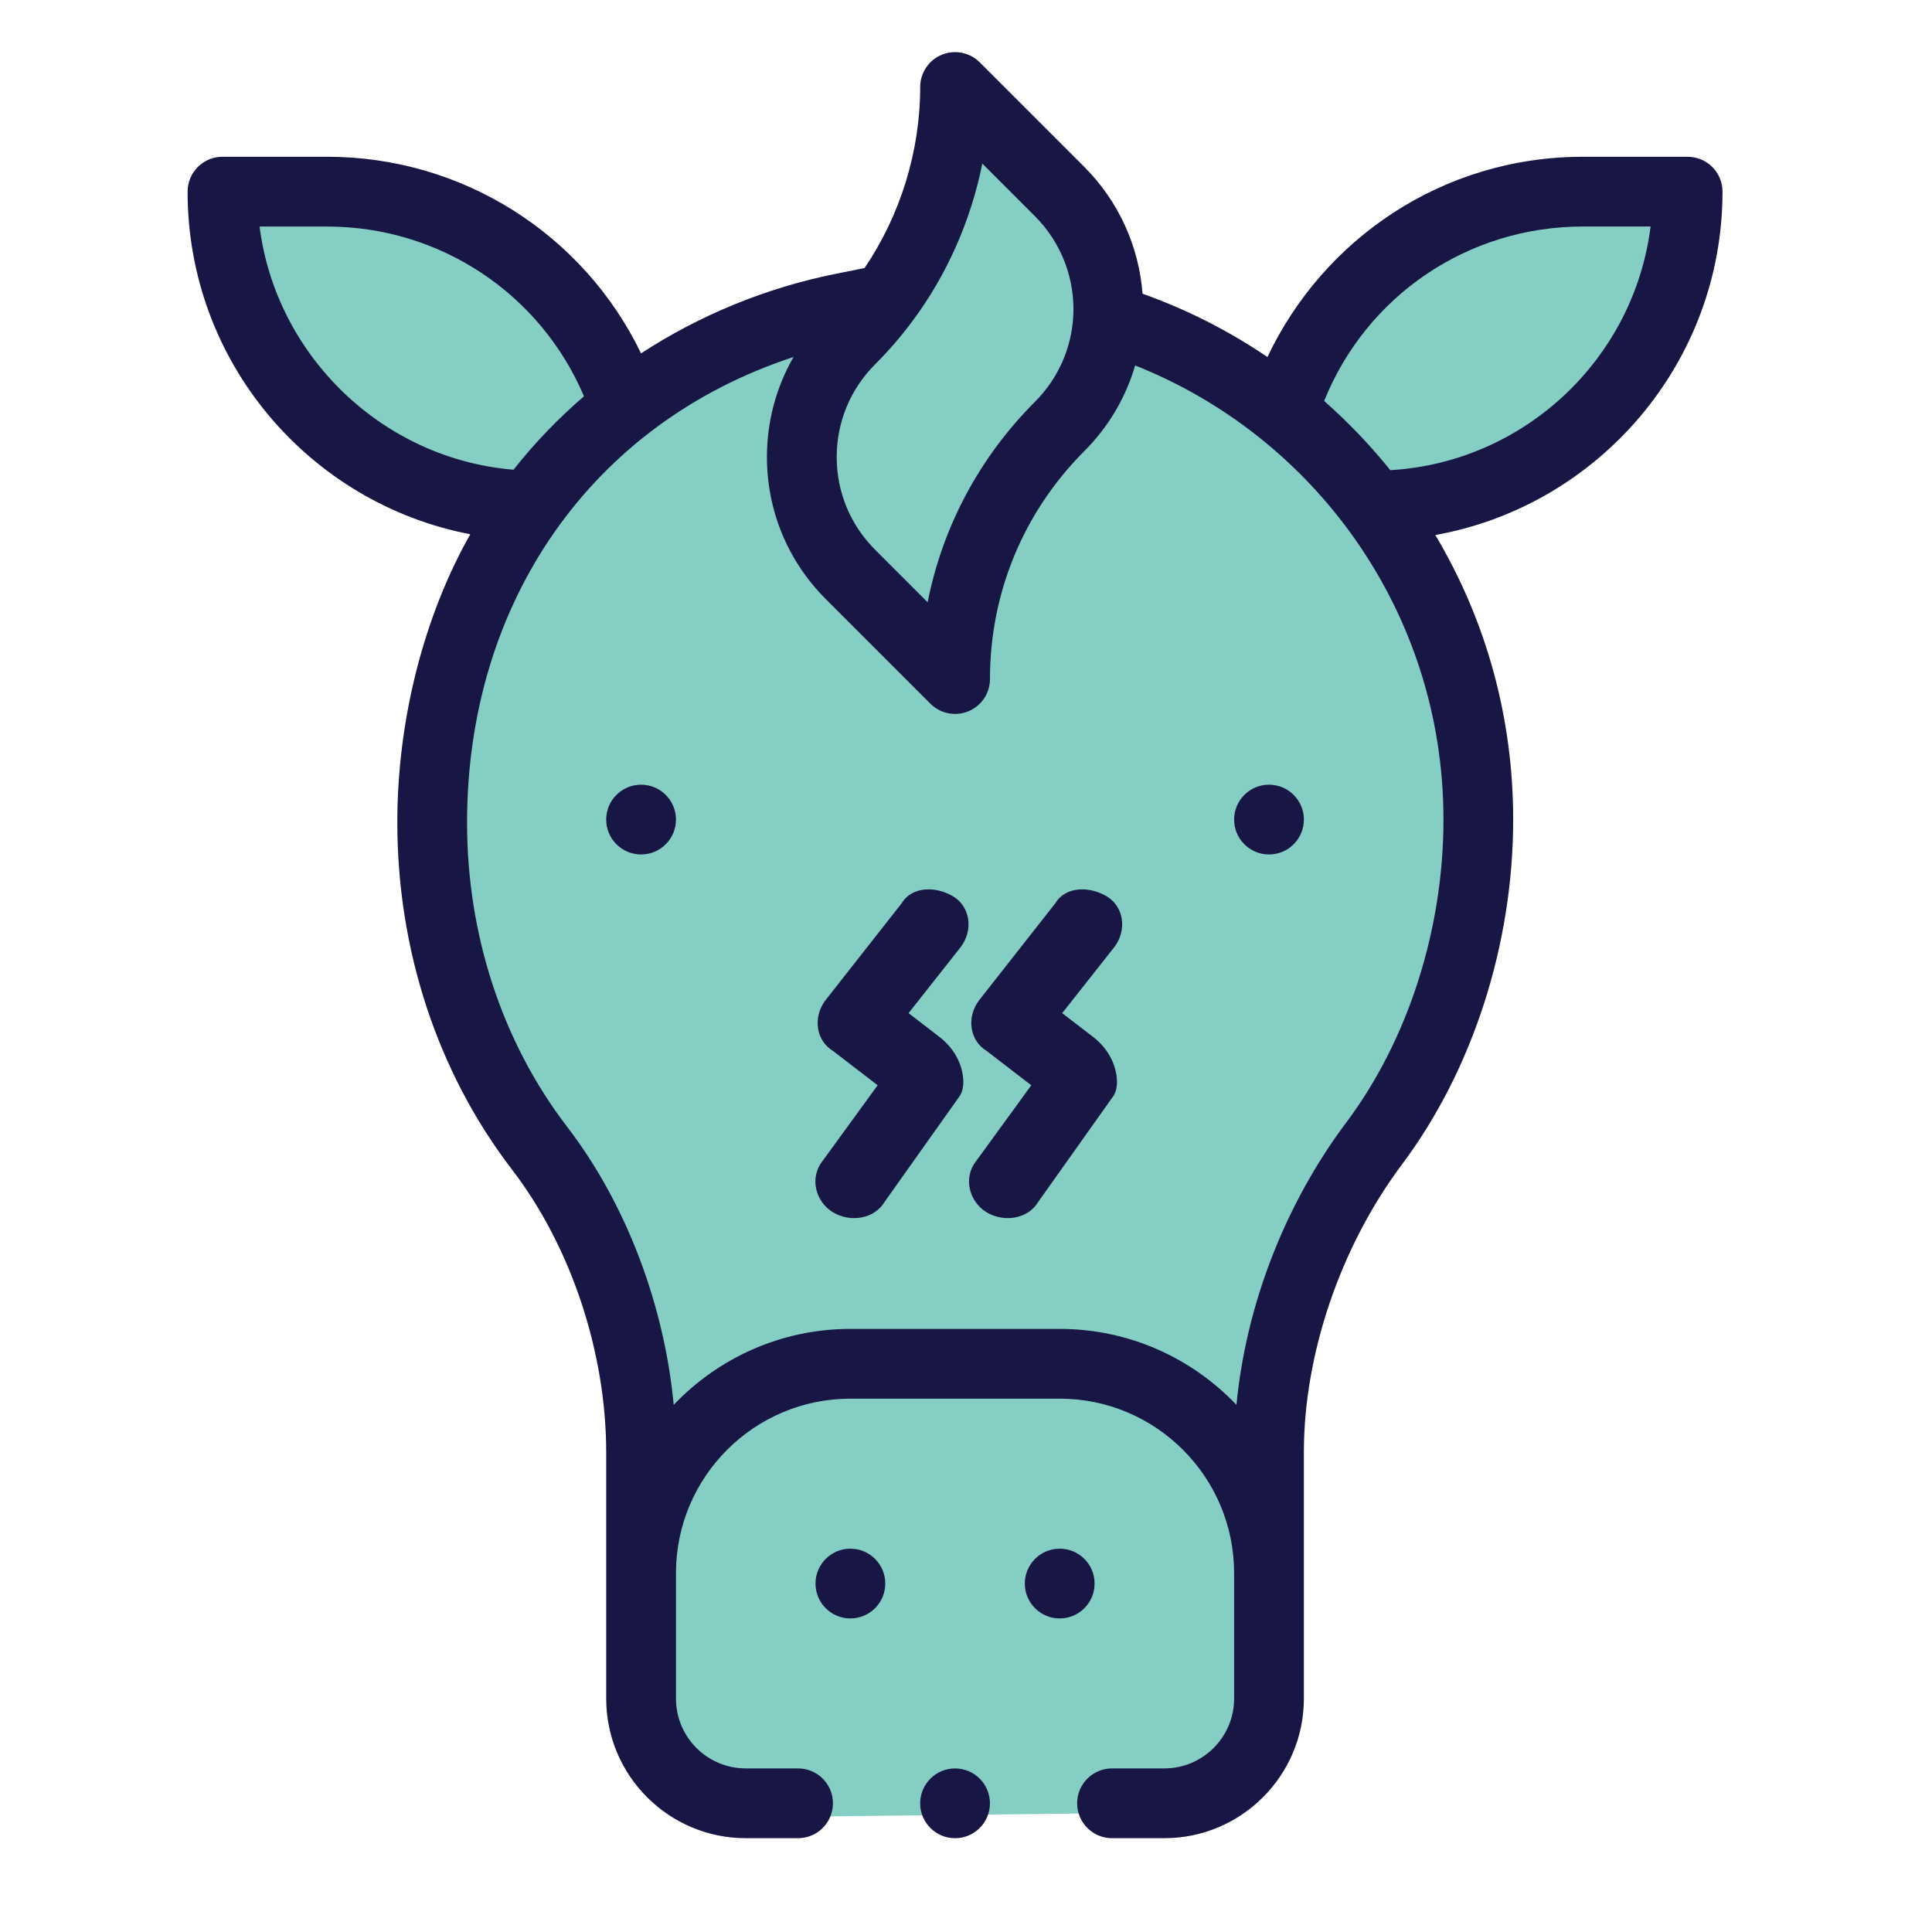 <?xml version="1.0" encoding="UTF-8"?><svg xmlns="http://www.w3.org/2000/svg" viewBox="0 0 1080 1080"><defs><style>.cls-1{fill:#181645;}.cls-1,.cls-2{stroke-width:0px;}.cls-2{fill:#84cec3;}</style></defs><g id="Layer_2"><path class="cls-2" d="m344.08,199.6c-22.05-10.24-37.01-30.92-54.66-47.64-22-20.84-49.23-36.1-78.49-43.98-18.04-4.86-37.49-6.88-55.27-1.15-17.79,5.74-33.47,20.52-36.16,39.02-3.46,23.82,14.27,45.27,32.5,60.99,40.29,34.75,89.32,59.29,141.28,70.71-52.08,97.63-58.36,218.5-16.68,320.99,35.13,86.39,103.29,165.38,97.91,258.49-1.41,24.52-8.06,48.53-9.14,73.06-1.08,24.53,4.56,51.2,23.06,67.35,20.14,17.58,49.52,18.2,76.26,17.9,52.29-.59,104.59-1.19,156.88-1.78,19.93-.23,41.02-.78,57.86-11.43,21.3-13.46,30.64-40.21,31.63-65.39s-4.8-50.09-6.6-75.22c-4.75-66.66,18.66-132.01,45.83-193.06,27.18-61.06,58.78-121.1,72.07-186.6,13.29-65.5,5.34-139.41-39.09-189.33,83.22-13.73,150.68-92.73,151.19-177.08-87.7-24.55-189.88,27.26-221.91,112.52-71.4-38.43-131.99-96.68-173.2-166.51,3.61,7.22-32.15,59.88-36.91,68.73-9.13,16.99-15.71,31.04-31.91,41.6-34.62,22.57-85.73,46.75-126.47,27.84Z"/></g><g id="Layer_1"><circle class="cls-1" cx="709.38" cy="458.15" r="19.5"/><circle class="cls-1" cx="592.38" cy="885.22" r="19.5"/><circle class="cls-1" cx="475.37" cy="885.22" r="19.5"/><circle class="cls-1" cx="358.37" cy="458.15" r="19.5"/><path class="cls-1" d="m962.9,107.14c0-10.77-8.73-19.5-19.5-19.5h-58.5c-78.71,0-145.21,46.12-176.39,111.93-21.73-14.73-45.09-26.58-69.81-35.38-2.04-26.57-13.46-51.77-32.52-70.84l-58.5-58.5c-5.58-5.58-13.97-7.24-21.25-4.23-7.29,3.02-12.04,10.13-12.04,18.02,0,35.88-11,71.53-31.1,101.2l-16.19,3.25c-38.76,7.78-75.9,23.01-108.74,44.44-32.22-66.65-99.83-109.9-175.49-109.9h-58.5c-10.77,0-19.5,8.73-19.5,19.5,0,95.58,68.51,174.4,158.02,191.51-25.83,45.64-40.84,103.63-40.78,161.45.07,70.25,21.95,138.74,64.09,193.68,32.99,42.99,52.68,102.16,52.68,158.27v137.52c0,43.01,34.99,78,78,78h29.25c10.77,0,19.5-8.73,19.5-19.5s-8.73-19.5-19.5-19.5h-29.25c-21.51,0-39-17.5-39-39v-70.2c0-53.76,43.74-97.5,97.5-97.5h117c53.76,0,97.5,43.74,97.5,97.5v70.2c0,21.51-17.5,39-39,39h-29.25c-10.77,0-19.5,8.73-19.5,19.5s8.73,19.5,19.5,19.5h29.25c43.01,0,78-34.99,78-78v-137.73c0-54.92,20.52-115.09,54.89-160.97,39.48-52.72,62.12-122.97,62.12-192.71,0-56.72-14.96-111.09-43.52-159.06,91.14-16.33,160.53-96.2,160.53-191.95h0Zm-413.79-15.7l29.49,29.49c14.82,14.82,22.59,35.32,21.33,56.24-1.07,17.86-8.64,34.69-21.33,47.38-31.1,31.11-51.71,69.92-60.04,112.13l-29.38-29.38c-13.84-13.84-21.46-32.24-21.46-51.81s7.62-37.97,21.46-51.81c7.48-7.48,14.46-15.55,20.75-24.01.17-.2.33-.41.48-.63,19.17-25.91,32.38-56.05,38.71-87.59h0Zm-404.01,35.2h37.77c63.14,0,119.29,37.63,143.58,94.89-14.5,12.48-27.71,26.21-39.38,41.05-73.31-6.05-132.78-63.73-141.97-135.94h0Zm607.46,500.85c-34.35,45.86-56.05,102.16-61.37,157.84-24.88-26.13-59.96-42.46-98.8-42.46h-117c-38.84,0-73.91,16.33-98.79,42.45-5.27-56.05-26.65-112.53-59.45-155.28-36.88-48.08-56.01-108.17-56.06-169.94-.11-122.93,69.21-223.41,182.53-260.55-9.71,16.84-14.9,35.98-14.9,55.93,0,29.99,11.68,58.18,32.89,79.39l58.5,58.5c5.58,5.58,13.96,7.24,21.25,4.23,7.29-3.02,12.04-10.13,12.04-18.02,0-48.15,18.75-93.41,52.79-127.46,13.43-13.43,23.12-29.9,28.37-47.83,99.54,39.44,172.35,137.13,172.35,253.86,0,61.5-19.81,123.22-54.34,169.34h0Zm24.65-364.65c-11.19-13.93-23.59-26.87-37-38.69,23.65-58.82,80.3-97.53,144.69-97.53h37.79c-9.25,73.81-70.29,131.76-145.48,136.22Z"/><circle class="cls-1" cx="533.88" cy="1008.07" r="19.5"/><path id="Path_952" class="cls-1" d="m525.25,579.71l-17.37-13.36,28.79-36.47c7.68-9.6,5.76-23.03-3.84-28.79-9.6-5.76-23.03-5.76-28.79,3.84l-42.23,53.75c-7.68,9.6-5.76,23.03,3.84,28.79h0l24.95,19.2-30.71,42.23c-7.68,9.6-3.84,23.03,5.76,28.79,9.6,5.76,23.03,3.84,28.79-5.76l42.23-59.51c1.92-3.2,2.13-7.25,1.56-11.23-1.22-8.57-6.12-16.19-12.98-21.47Z"/><path id="Path_952-2" class="cls-1" d="m611.14,579.71l-17.37-13.36,28.79-36.47c7.68-9.6,5.76-23.03-3.84-28.79-9.6-5.76-23.03-5.76-28.79,3.84l-42.23,53.75c-7.68,9.6-5.76,23.03,3.84,28.79h0l24.95,19.2-30.71,42.23c-7.68,9.6-3.84,23.03,5.76,28.79,9.6,5.76,23.03,3.84,28.79-5.76l42.23-59.51c1.92-3.2,2.13-7.25,1.56-11.23-1.22-8.57-6.12-16.19-12.98-21.47Z"/></g></svg>